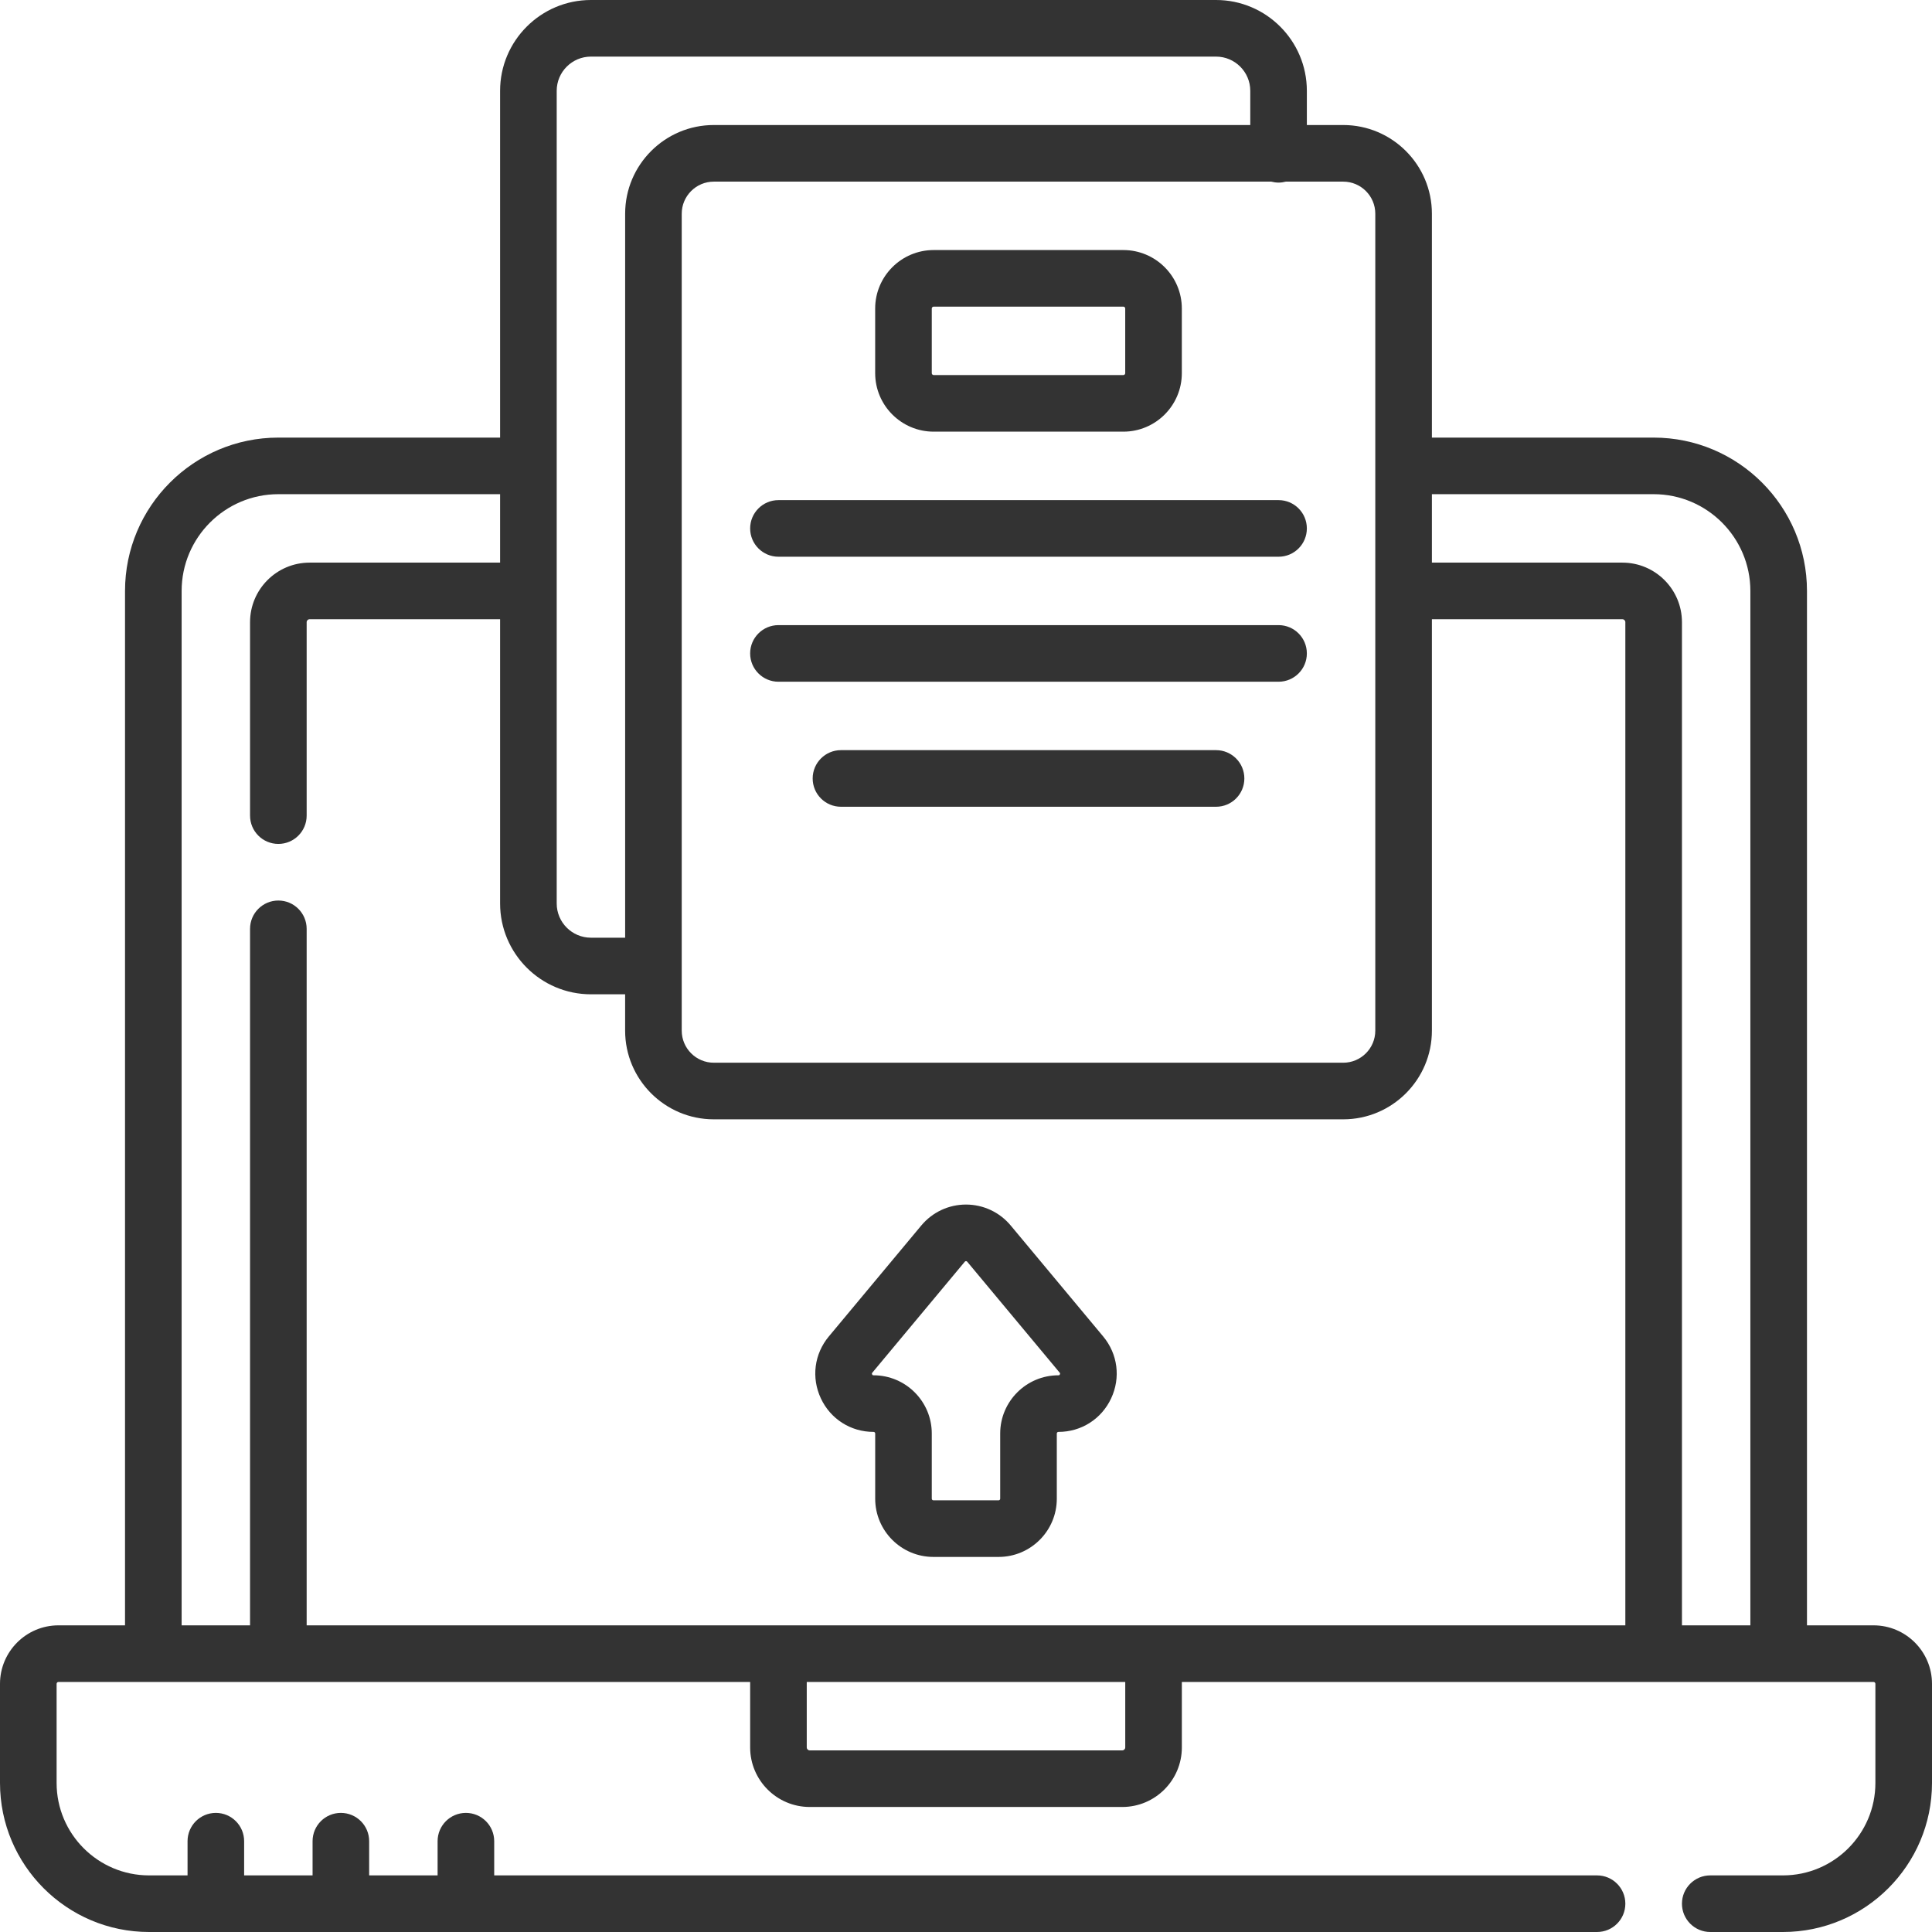 <svg width="80" height="80" viewBox="0 0 80 80" fill="none" xmlns="http://www.w3.org/2000/svg">
<g clip-path="url(#clip0_2953_8563)">
<path d="M77.578 67.302H74.823V24.469C74.823 20.968 71.975 18.12 68.474 18.12H59.292V8.849C59.292 6.824 57.644 5.177 55.62 5.177H54.114V3.76C54.114 1.687 52.428 0 50.354 0H24.469C22.395 0 20.708 1.687 20.708 3.76V18.12H11.526C8.025 18.12 5.177 20.968 5.177 24.469V67.302H2.422C1.086 67.302 0 68.388 0 69.724V73.828C0 77.231 2.769 80 6.172 80H66.13C66.778 80 67.302 79.475 67.302 78.828C67.302 78.181 66.778 77.656 66.13 77.656H20.464V76.24C20.464 75.592 19.939 75.068 19.292 75.068C18.644 75.068 18.12 75.592 18.12 76.24V77.656H15.286V76.24C15.286 75.592 14.762 75.068 14.114 75.068C13.467 75.068 12.943 75.592 12.943 76.24V77.656H10.109V76.24C10.109 75.592 9.585 75.068 8.938 75.068C8.29 75.068 7.766 75.592 7.766 76.24V77.656H6.172C4.061 77.656 2.344 75.939 2.344 73.828V69.724C2.344 69.681 2.379 69.646 2.422 69.646H31.062V72.357C31.062 73.717 32.169 74.823 33.529 74.823H46.471C47.831 74.823 48.938 73.717 48.938 72.357V69.646H77.578C77.621 69.646 77.656 69.681 77.656 69.724V73.828C77.656 75.939 75.939 77.656 73.828 77.656H70.818C70.171 77.656 69.646 78.181 69.646 78.828C69.646 79.475 70.171 80 70.818 80H73.828C77.231 80 80 77.231 80 73.828V69.724C80 68.388 78.914 67.302 77.578 67.302ZM68.474 20.463C70.682 20.463 72.479 22.26 72.479 24.469V67.302H69.646V25.763C69.646 24.403 68.54 23.297 67.18 23.297H59.292V20.463H68.474ZM56.948 8.849V42.677C56.948 43.409 56.352 44.005 55.62 44.005H29.557C28.825 44.005 28.229 43.409 28.229 42.677V8.849C28.229 8.117 28.825 7.521 29.557 7.521H52.642C52.738 7.546 52.839 7.561 52.943 7.561C53.047 7.561 53.147 7.546 53.243 7.521H55.62C56.352 7.521 56.948 8.117 56.948 8.849ZM23.052 3.76C23.052 2.979 23.688 2.344 24.469 2.344H50.354C51.135 2.344 51.771 2.979 51.771 3.76V5.177H29.557C27.533 5.177 25.886 6.824 25.886 8.849V38.828H24.469C23.688 38.828 23.052 38.193 23.052 37.411L23.052 3.76ZM7.521 24.469C7.521 22.26 9.318 20.463 11.526 20.463H20.708V23.297H12.82C11.46 23.297 10.354 24.403 10.354 25.763V33.773C10.354 34.42 10.879 34.945 11.526 34.945C12.173 34.945 12.698 34.42 12.698 33.773V25.763C12.698 25.696 12.753 25.641 12.82 25.641H20.708V37.411C20.708 39.485 22.395 41.172 24.469 41.172H25.885V42.677C25.885 44.702 27.532 46.349 29.557 46.349H55.62C57.644 46.349 59.292 44.702 59.292 42.677V25.641H67.18C67.247 25.641 67.302 25.696 67.302 25.763V67.302H12.698V38.461C12.698 37.814 12.173 37.289 11.526 37.289C10.879 37.289 10.354 37.814 10.354 38.461V67.302H7.521V24.469ZM46.594 72.357C46.594 72.424 46.539 72.479 46.471 72.479H33.529C33.461 72.479 33.406 72.424 33.406 72.357V69.646H46.594V72.357Z" fill="#333333"/>
<path d="M38.661 17.874H46.515C47.851 17.874 48.937 16.788 48.937 15.452V12.775C48.937 11.44 47.851 10.354 46.515 10.354H38.661C37.326 10.354 36.239 11.44 36.239 12.775V15.452C36.239 16.788 37.326 17.874 38.661 17.874ZM38.583 12.775C38.583 12.732 38.618 12.697 38.661 12.697H46.515C46.558 12.697 46.593 12.732 46.593 12.775V15.452C46.593 15.495 46.558 15.53 46.515 15.53H38.661C38.618 15.53 38.583 15.495 38.583 15.452V12.775H38.583Z" fill="#333333"/>
<path d="M52.943 20.709H32.234C31.587 20.709 31.062 21.234 31.062 21.881C31.062 22.528 31.587 23.053 32.234 23.053H52.943C53.59 23.053 54.114 22.528 54.114 21.881C54.114 21.234 53.59 20.709 52.943 20.709Z" fill="#333333"/>
<path d="M52.943 25.885H32.234C31.587 25.885 31.062 26.41 31.062 27.057C31.062 27.704 31.587 28.229 32.234 28.229H52.943C53.59 28.229 54.114 27.704 54.114 27.057C54.114 26.409 53.59 25.885 52.943 25.885Z" fill="#333333"/>
<path d="M50.354 31.062H34.823C34.176 31.062 33.651 31.587 33.651 32.234C33.651 32.882 34.176 33.406 34.823 33.406H50.354C51.002 33.406 51.526 32.882 51.526 32.234C51.526 31.587 51.002 31.062 50.354 31.062Z" fill="#333333"/>
<path d="M41.852 50.746C41.392 50.194 40.717 49.878 40 49.878C39.282 49.878 38.608 50.194 38.148 50.746L34.321 55.338C33.716 56.064 33.589 57.047 33.99 57.904C34.391 58.76 35.227 59.292 36.173 59.292C36.21 59.292 36.24 59.322 36.24 59.358L36.24 62.058C36.24 63.387 37.321 64.469 38.65 64.469L41.35 64.469C42.679 64.469 43.76 63.388 43.76 62.058L43.76 59.358C43.76 59.322 43.79 59.292 43.827 59.292C44.773 59.292 45.609 58.76 46.01 57.904C46.411 57.047 46.284 56.064 45.679 55.338L41.852 50.746ZM43.887 56.909C43.87 56.948 43.85 56.948 43.827 56.948C42.498 56.948 41.416 58.029 41.416 59.358L41.416 62.058C41.416 62.095 41.387 62.125 41.35 62.125L38.65 62.125C38.613 62.125 38.583 62.095 38.583 62.058L38.583 59.358C38.583 58.029 37.502 56.948 36.173 56.948C36.15 56.948 36.13 56.948 36.112 56.909C36.094 56.871 36.107 56.856 36.122 56.838L39.949 52.246C39.955 52.238 39.969 52.222 40 52.222C40.031 52.222 40.044 52.238 40.051 52.246L43.878 56.838C43.893 56.856 43.905 56.871 43.887 56.909Z" fill="#333333"/>
</g>
<defs>
<clipPath id="clip0_2953_8563">
<rect width="80" height="80" fill="white"/>
</clipPath>
</defs>
</svg>
